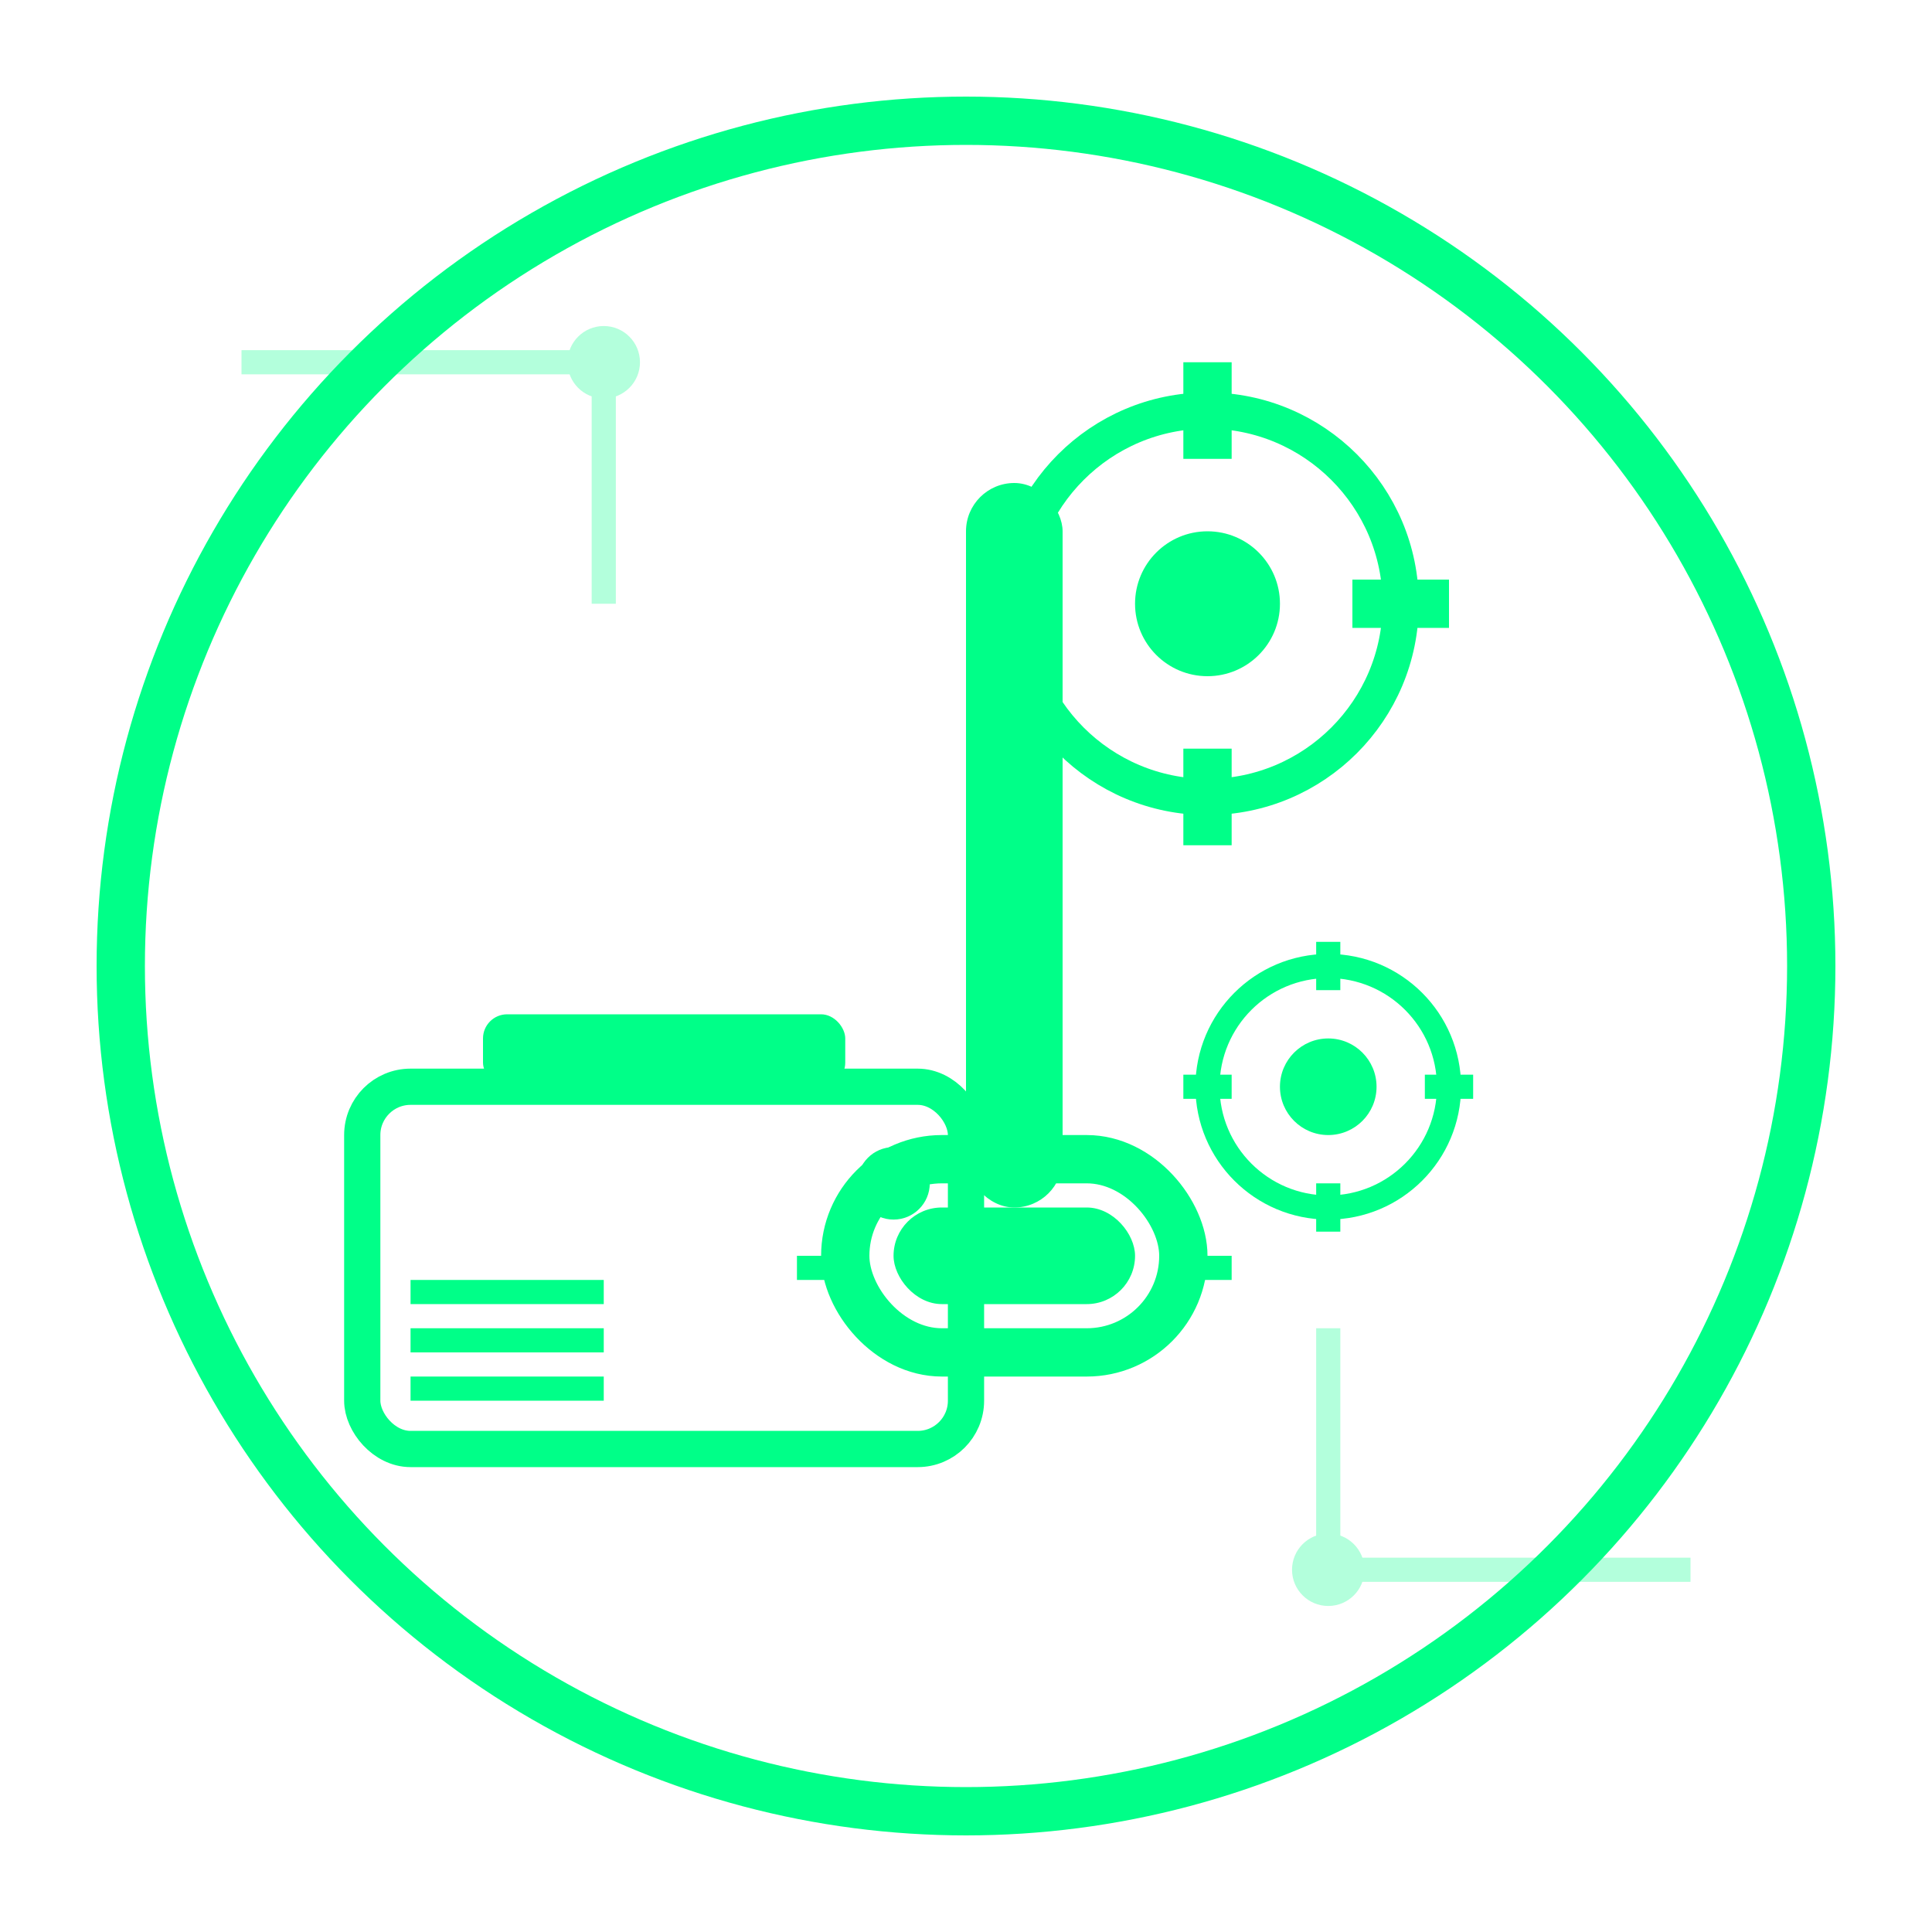 <svg width="80" height="80" viewBox="0 0 80 80" fill="none" xmlns="http://www.w3.org/2000/svg">
  <!-- Background Circle -->
  <circle cx="40" cy="40" r="35" fill="none" stroke="#00ff88" stroke-width="2"/>
  
  <!-- Wrench/Tool Icon -->
  <g transform="translate(25, 20)">
    <!-- Wrench Handle -->
    <rect x="15" y="0" width="4" height="30" rx="2" fill="#00ff88"/>
    
    <!-- Wrench Head -->
    <rect x="10" y="28" width="14" height="8" rx="4" fill="none" stroke="#00ff88" stroke-width="2"/>
    <rect x="12" y="30" width="10" height="4" rx="2" fill="#00ff88"/>
    
    <!-- Adjustment Lines -->
    <rect x="8" y="32" width="2" height="1" fill="#00ff88"/>
    <rect x="24" y="32" width="2" height="1" fill="#00ff88"/>
  </g>
  
  <!-- Console/System Icon -->
  <g transform="translate(15, 45)">
    <!-- Console Body -->
    <rect x="0" y="0" width="25" height="15" rx="2" fill="none" stroke="#00ff88" stroke-width="1.5"/>
    
    <!-- Cartridge Slot -->
    <rect x="5" y="-3" width="15" height="3" rx="1" fill="#00ff88"/>
    
    <!-- Power Button -->
    <circle cx="22" cy="4" r="1.5" fill="#00ff88"/>
    
    <!-- Vent Lines -->
    <rect x="2" y="8" width="8" height="1" fill="#00ff88"/>
    <rect x="2" y="10" width="8" height="1" fill="#00ff88"/>
    <rect x="2" y="12" width="8" height="1" fill="#00ff88"/>
  </g>
  
  <!-- Gear Icons -->
  <g transform="translate(50, 25)">
    <!-- Large Gear -->
    <circle cx="0" cy="0" r="8" fill="none" stroke="#00ff88" stroke-width="1.5"/>
    <circle cx="0" cy="0" r="3" fill="#00ff88"/>
    <rect x="-1" y="-10" width="2" height="4" fill="#00ff88"/>
    <rect x="-1" y="6" width="2" height="4" fill="#00ff88"/>
    <rect x="-10" y="-1" width="4" height="2" fill="#00ff88"/>
    <rect x="6" y="-1" width="4" height="2" fill="#00ff88"/>
  </g>
  
  <g transform="translate(55, 45)">
    <!-- Small Gear -->
    <circle cx="0" cy="0" r="5" fill="none" stroke="#00ff88" stroke-width="1"/>
    <circle cx="0" cy="0" r="2" fill="#00ff88"/>
    <rect x="-0.5" y="-6" width="1" height="2" fill="#00ff88"/>
    <rect x="-0.5" y="4" width="1" height="2" fill="#00ff88"/>
    <rect x="-6" y="-0.5" width="2" height="1" fill="#00ff88"/>
    <rect x="4" y="-0.5" width="2" height="1" fill="#00ff88"/>
  </g>
  
  <!-- Circuit Lines -->
  <g stroke="#00ff88" stroke-width="1" fill="none" opacity="0.3">
    <path d="M10 15 L25 15 L25 25"/>
    <path d="M70 65 L55 65 L55 55"/>
    <circle cx="25" cy="15" r="1" fill="#00ff88"/>
    <circle cx="55" cy="65" r="1" fill="#00ff88"/>
  </g>
</svg>